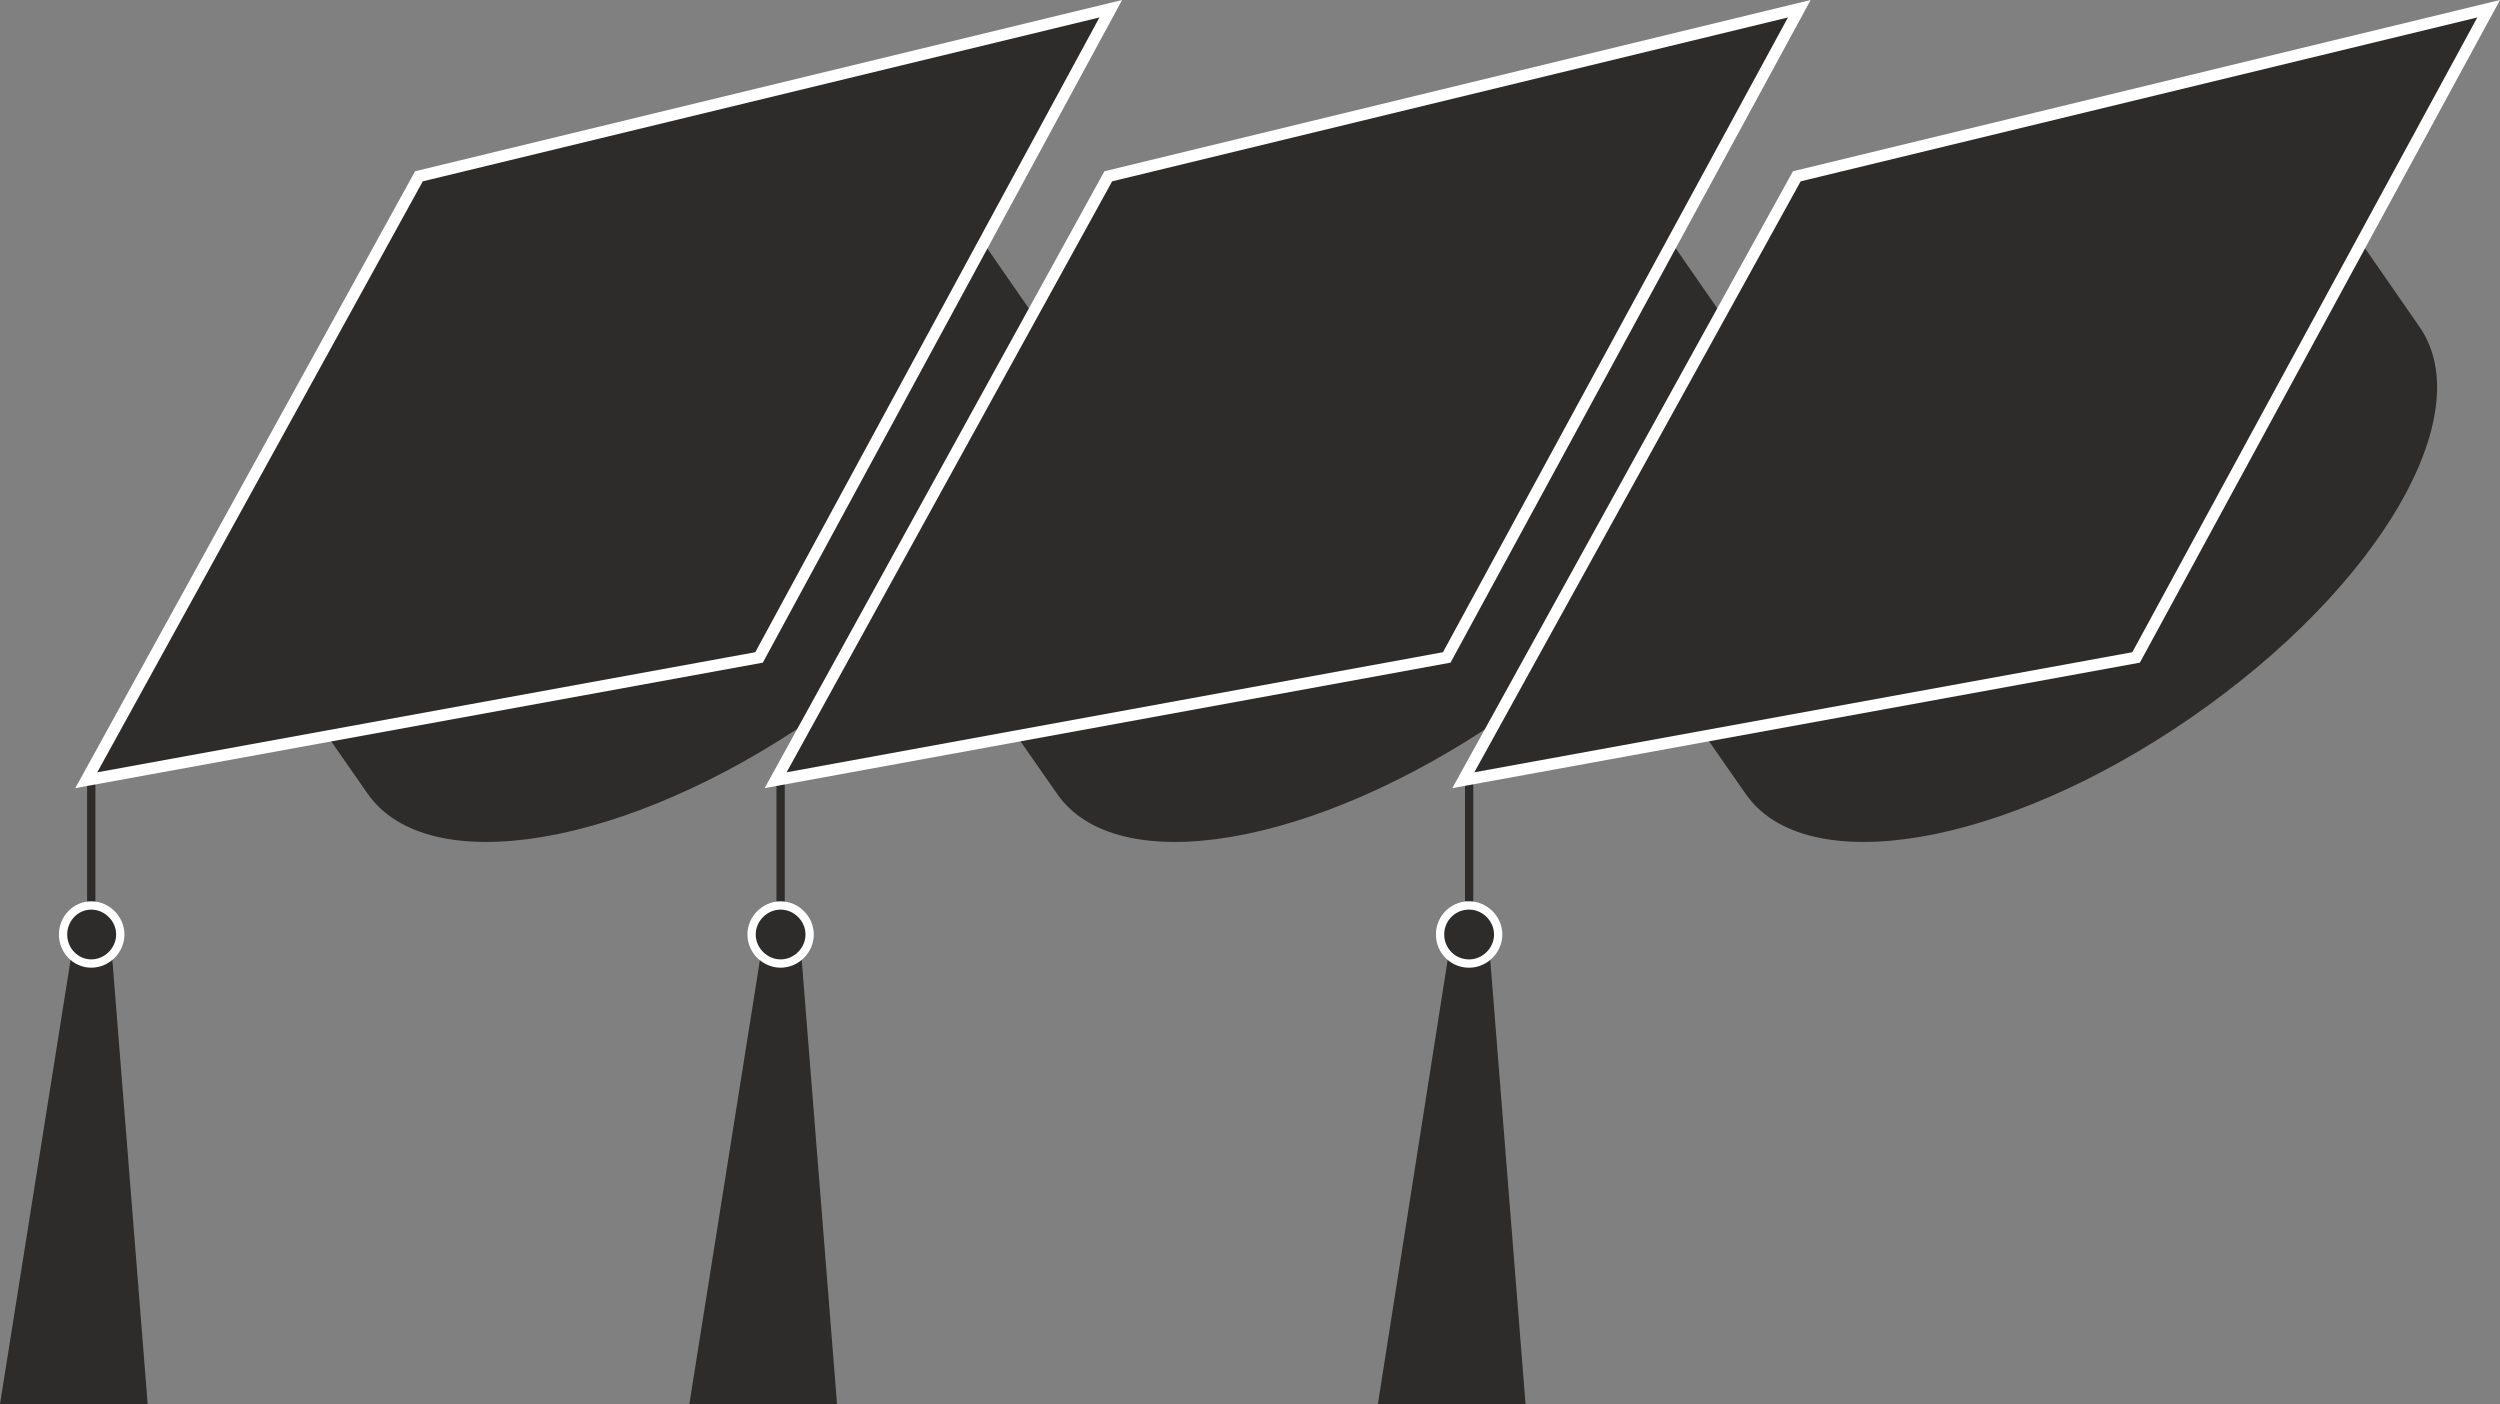 <svg xmlns="http://www.w3.org/2000/svg" width="289.314" height="162.482" viewBox="0 0 216.985 121.862"><rect x="0" y="0" width="216.985" height="121.862" fill="#808080" stroke="none"/><path d="M390.23 374.433c5.184 7.488-.288 20.088-19.8 33.84-16.344 11.52-33.552 14.184-38.736 6.696l9.432 13.536c5.184 7.56 22.392 4.68 38.736-6.624 16.344-11.304 24.984-26.28 19.8-33.84zm-59.832 0c5.184 7.488-.216 20.088-19.8 33.84-16.272 11.52-33.48 14.184-38.664 6.696l9.432 13.536c5.184 7.56 22.32 4.68 38.736-6.624 16.344-11.304 24.912-26.28 19.728-33.84zm-59.76 0c5.184 7.488-.216 20.088-19.8 33.84-16.344 11.52-33.48 14.184-38.736 6.696l9.432 13.536c5.256 7.56 22.464 4.68 38.808-6.624 16.344-11.304 24.984-26.28 19.728-33.84zm-68.184 107.064-3.096-38.952h-3.528l-6.192 38.952zm-4.536-42.192v-12.528h-.72v12.528z" style="fill:#2d2c2b" transform="translate(-189.638 -359.635)"/><path d="M197.558 443.265c1.368 0 2.52-1.152 2.52-2.52s-1.152-2.52-2.52-2.52-2.448 1.152-2.448 2.52 1.08 2.52 2.448 2.52z" style="fill:#2d2c2b;stroke:#fff;stroke-width:.72;stroke-miterlimit:10.433" transform="translate(-189.638 -359.635)"/><path d="m262.286 481.497-3.096-38.952h-3.528l-6.192 38.952zm-4.536-42.192v-12.528h-.72v12.528z" style="fill:#2d2c2b" transform="translate(-189.638 -359.635)"/><path d="M257.39 443.265c1.368 0 2.52-1.152 2.52-2.52s-1.152-2.52-2.52-2.52-2.52 1.152-2.52 2.52 1.152 2.52 2.52 2.52z" style="fill:#2d2c2b;stroke:#fff;stroke-width:.72;stroke-miterlimit:10.433" transform="translate(-189.638 -359.635)"/><path d="m322.046 481.497-3.096-38.952h-3.6l-6.12 38.952zm-4.536-42.192v-12.528h-.72v12.528z" style="fill:#2d2c2b" transform="translate(-189.638 -359.635)"/><path d="M317.15 443.265c1.368 0 2.52-1.152 2.52-2.52s-1.152-2.52-2.52-2.52a2.504 2.504 0 0 0-2.52 2.52c0 1.368 1.08 2.52 2.52 2.52z" style="fill:#2d2c2b;stroke:#fff;stroke-width:.72;stroke-miterlimit:10.433" transform="translate(-189.638 -359.635)"/><path d="m405.638 360.393-60.048 14.544-28.944 52.416 58.392-10.656zm-59.832 0-59.976 14.544-28.872 52.416 58.248-10.656zm-59.76 0-60.048 14.544-28.872 52.416 58.392-10.656z" style="fill:#2d2c2b;stroke:#fff;stroke-width:1.008;stroke-miterlimit:10.433" transform="translate(-189.638 -359.635)"/></svg>
